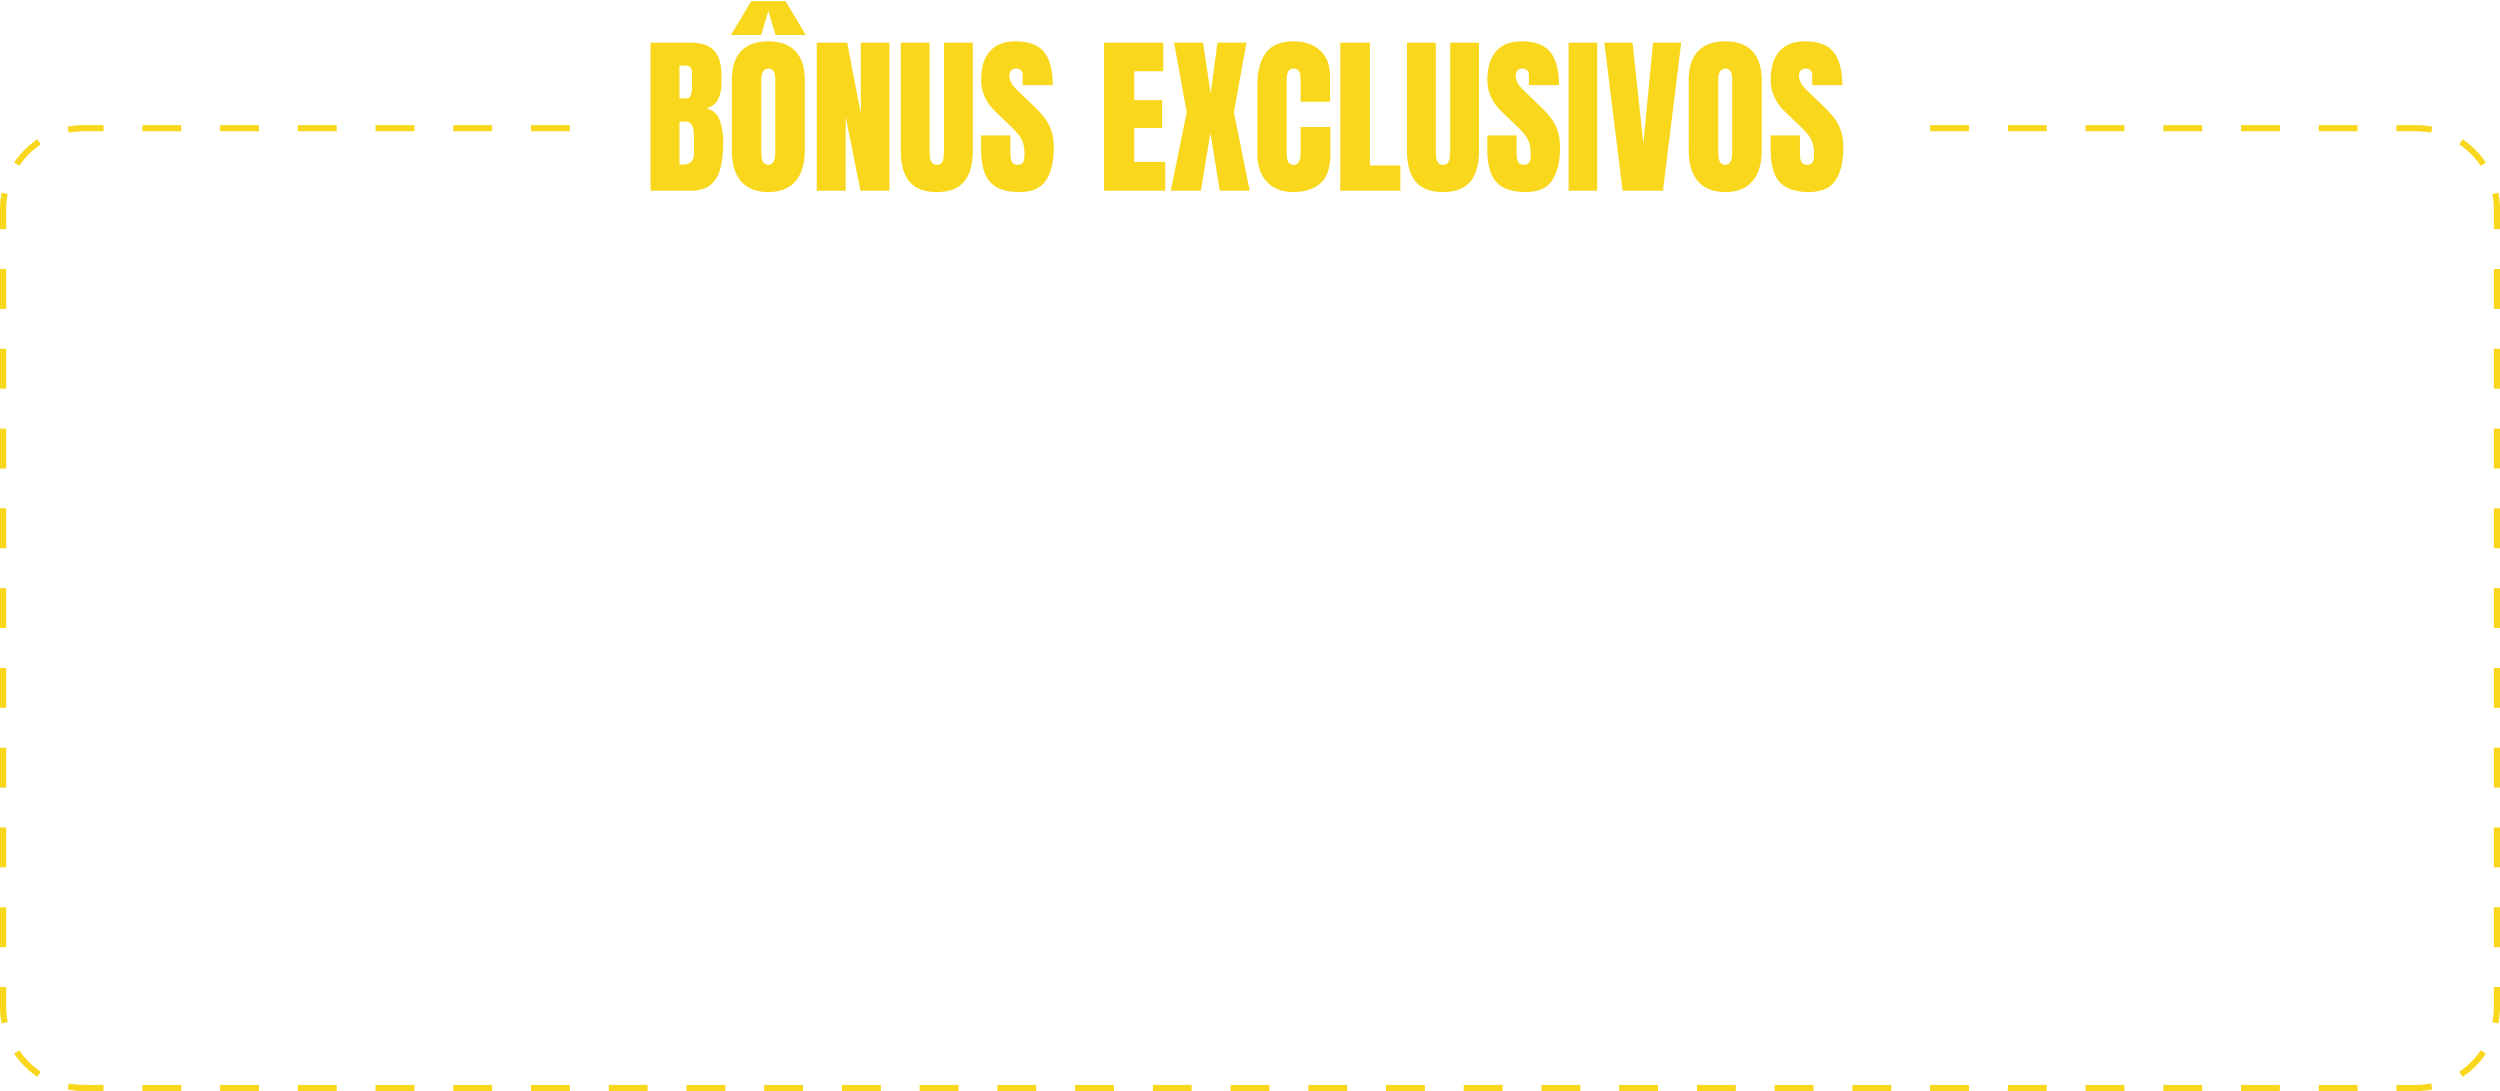 <svg width="1219" height="532" viewBox="0 0 1219 532" fill="none" xmlns="http://www.w3.org/2000/svg">
<path d="M317.199 93V20.812H336.764C342.014 20.812 345.828 22.098 348.207 24.668C350.613 27.211 351.816 31.422 351.816 37.301V40.459C351.816 43.85 351.201 46.598 349.971 48.703C348.768 50.809 346.922 52.19 344.434 52.846C347.688 53.666 349.861 55.594 350.955 58.629C352.076 61.637 352.637 65.314 352.637 69.662C352.637 74.338 352.199 78.426 351.324 81.926C350.449 85.426 348.863 88.147 346.566 90.088C344.27 92.029 341.002 93 336.764 93H317.199ZM331.309 48.006H334.262C335.602 48.006 336.463 47.486 336.846 46.447C337.229 45.408 337.42 44.164 337.42 42.715V35.455C337.42 33.131 336.395 31.969 334.344 31.969H331.309V48.006ZM332.744 80.285C336.49 80.285 338.363 78.508 338.363 74.953V65.93C338.363 63.879 338.049 62.266 337.42 61.09C336.818 59.887 335.67 59.285 333.975 59.285H331.309V80.203C331.91 80.258 332.389 80.285 332.744 80.285ZM374.621 93.656C368.852 93.656 364.436 91.92 361.373 88.447C358.338 84.947 356.82 79.902 356.82 73.312V39.023C356.82 32.844 358.324 28.154 361.332 24.955C364.367 21.756 368.797 20.156 374.621 20.156C380.445 20.156 384.861 21.756 387.869 24.955C390.904 28.154 392.422 32.844 392.422 39.023V73.312C392.422 79.902 390.891 84.947 387.828 88.447C384.793 91.92 380.391 93.656 374.621 93.656ZM374.744 80.367C376.932 80.367 378.025 78.248 378.025 74.01V38.777C378.025 35.223 376.959 33.445 374.826 33.445C372.42 33.445 371.217 35.264 371.217 38.9V74.092C371.217 76.334 371.49 77.947 372.037 78.932C372.584 79.889 373.486 80.367 374.744 80.367ZM356.41 17.08L366.295 0.551H383.029L392.914 17.08H378.189L374.662 5.391L371.135 17.08H356.41ZM398.246 93V20.812H413.094L419.738 55.389V20.812H433.684V93H419.574L412.355 56.906V93H398.246ZM456.775 93.656C450.76 93.656 446.33 91.975 443.486 88.611C440.643 85.221 439.221 80.244 439.221 73.682V20.812H453.248V73.107C453.248 74.311 453.316 75.473 453.453 76.594C453.59 77.688 453.904 78.59 454.396 79.301C454.889 80.012 455.682 80.367 456.775 80.367C457.896 80.367 458.703 80.025 459.195 79.342C459.688 78.631 459.988 77.715 460.098 76.594C460.234 75.473 460.303 74.311 460.303 73.107V20.812H474.33V73.682C474.33 80.244 472.908 85.221 470.064 88.611C467.221 91.975 462.791 93.656 456.775 93.656ZM497.012 93.656C490.422 93.656 485.664 92.016 482.738 88.734C479.84 85.453 478.391 80.231 478.391 73.066V66.012H492.664V75.035C492.664 76.703 492.91 78.016 493.402 78.973C493.922 79.902 494.811 80.367 496.068 80.367C497.381 80.367 498.283 79.984 498.775 79.219C499.295 78.453 499.555 77.195 499.555 75.445C499.555 73.231 499.336 71.385 498.898 69.908C498.461 68.404 497.695 66.982 496.602 65.643C495.535 64.275 494.045 62.69 492.131 60.885L485.65 54.732C480.811 50.166 478.391 44.943 478.391 39.065C478.391 32.912 479.812 28.223 482.656 24.996C485.527 21.77 489.67 20.156 495.084 20.156C501.701 20.156 506.391 21.92 509.152 25.447C511.941 28.975 513.336 34.334 513.336 41.525H498.652V36.562C498.652 35.578 498.365 34.812 497.791 34.266C497.244 33.719 496.492 33.445 495.535 33.445C494.387 33.445 493.539 33.773 492.992 34.43C492.473 35.059 492.213 35.879 492.213 36.891C492.213 37.902 492.486 38.996 493.033 40.172C493.58 41.348 494.66 42.701 496.273 44.232L504.6 52.23C506.268 53.816 507.799 55.498 509.193 57.275C510.588 59.025 511.709 61.076 512.557 63.428C513.404 65.752 513.828 68.596 513.828 71.959C513.828 78.74 512.57 84.059 510.055 87.914C507.566 91.742 503.219 93.656 497.012 93.656ZM538.355 93V20.812H567.23V34.758H553.039V48.826H566.656V62.402H553.039V78.932H568.174V93H538.355ZM570.881 93L578.633 54.732L572.48 20.771H586.59L590.322 45.586L593.645 20.771H607.795L601.643 54.732L609.354 93H594.752L590.199 64.781L585.523 93H570.881ZM630.477 93.656C625.254 93.656 621.043 92.029 617.844 88.775C614.672 85.522 613.086 80.969 613.086 75.117V41.812C613.086 34.812 614.467 29.453 617.229 25.734C620.018 22.016 624.543 20.156 630.805 20.156C634.223 20.156 637.258 20.785 639.91 22.043C642.59 23.301 644.695 25.188 646.227 27.703C647.758 30.191 648.523 33.336 648.523 37.137V49.605H634.168V38.941C634.168 36.781 633.895 35.332 633.348 34.594C632.801 33.828 631.953 33.445 630.805 33.445C629.465 33.445 628.562 33.938 628.098 34.922C627.633 35.879 627.4 37.164 627.4 38.777V74.912C627.4 76.908 627.688 78.316 628.262 79.137C628.863 79.957 629.711 80.367 630.805 80.367C632.035 80.367 632.896 79.861 633.389 78.85C633.908 77.838 634.168 76.525 634.168 74.912V61.91H648.688V75.568C648.688 81.912 647.088 86.519 643.889 89.391C640.689 92.234 636.219 93.656 630.477 93.656ZM653.527 93V20.812H667.965V80.695H682.812V93H653.527ZM703.607 93.656C697.592 93.656 693.162 91.975 690.318 88.611C687.475 85.221 686.053 80.244 686.053 73.682V20.812H700.08V73.107C700.08 74.311 700.148 75.473 700.285 76.594C700.422 77.688 700.736 78.59 701.229 79.301C701.721 80.012 702.514 80.367 703.607 80.367C704.729 80.367 705.535 80.025 706.027 79.342C706.52 78.631 706.82 77.715 706.93 76.594C707.066 75.473 707.135 74.311 707.135 73.107V20.812H721.162V73.682C721.162 80.244 719.74 85.221 716.896 88.611C714.053 91.975 709.623 93.656 703.607 93.656ZM743.844 93.656C737.254 93.656 732.496 92.016 729.57 88.734C726.672 85.453 725.223 80.231 725.223 73.066V66.012H739.496V75.035C739.496 76.703 739.742 78.016 740.234 78.973C740.754 79.902 741.643 80.367 742.9 80.367C744.213 80.367 745.115 79.984 745.607 79.219C746.127 78.453 746.387 77.195 746.387 75.445C746.387 73.231 746.168 71.385 745.73 69.908C745.293 68.404 744.527 66.982 743.434 65.643C742.367 64.275 740.877 62.69 738.963 60.885L732.482 54.732C727.643 50.166 725.223 44.943 725.223 39.065C725.223 32.912 726.645 28.223 729.488 24.996C732.359 21.77 736.502 20.156 741.916 20.156C748.533 20.156 753.223 21.92 755.984 25.447C758.773 28.975 760.168 34.334 760.168 41.525H745.484V36.562C745.484 35.578 745.197 34.812 744.623 34.266C744.076 33.719 743.324 33.445 742.367 33.445C741.219 33.445 740.371 33.773 739.824 34.43C739.305 35.059 739.045 35.879 739.045 36.891C739.045 37.902 739.318 38.996 739.865 40.172C740.412 41.348 741.492 42.701 743.105 44.232L751.432 52.23C753.1 53.816 754.631 55.498 756.025 57.275C757.42 59.025 758.541 61.076 759.389 63.428C760.236 65.752 760.66 68.596 760.66 71.959C760.66 78.74 759.402 84.059 756.887 87.914C754.398 91.742 750.051 93.656 743.844 93.656ZM764.844 93V20.812H778.789V93H764.844ZM791.176 93L782.275 20.771H796.016L801.307 69.908L806.023 20.771H819.764L810.863 93H791.176ZM841.215 93.656C835.445 93.656 831.029 91.92 827.967 88.447C824.932 84.947 823.414 79.902 823.414 73.312V39.023C823.414 32.844 824.918 28.154 827.926 24.955C830.961 21.756 835.391 20.156 841.215 20.156C847.039 20.156 851.455 21.756 854.463 24.955C857.498 28.154 859.016 32.844 859.016 39.023V73.312C859.016 79.902 857.484 84.947 854.422 88.447C851.387 91.92 846.984 93.656 841.215 93.656ZM841.338 80.367C843.525 80.367 844.619 78.248 844.619 74.01V38.777C844.619 35.223 843.553 33.445 841.42 33.445C839.014 33.445 837.811 35.264 837.811 38.9V74.092C837.811 76.334 838.084 77.947 838.631 78.932C839.178 79.889 840.08 80.367 841.338 80.367ZM881.984 93.656C875.395 93.656 870.637 92.016 867.711 88.734C864.812 85.453 863.363 80.231 863.363 73.066V66.012H877.637V75.035C877.637 76.703 877.883 78.016 878.375 78.973C878.895 79.902 879.783 80.367 881.041 80.367C882.354 80.367 883.256 79.984 883.748 79.219C884.268 78.453 884.527 77.195 884.527 75.445C884.527 73.231 884.309 71.385 883.871 69.908C883.434 68.404 882.668 66.982 881.574 65.643C880.508 64.275 879.018 62.69 877.104 60.885L870.623 54.732C865.783 50.166 863.363 44.943 863.363 39.065C863.363 32.912 864.785 28.223 867.629 24.996C870.5 21.77 874.643 20.156 880.057 20.156C886.674 20.156 891.363 21.92 894.125 25.447C896.914 28.975 898.309 34.334 898.309 41.525H883.625V36.562C883.625 35.578 883.338 34.812 882.764 34.266C882.217 33.719 881.465 33.445 880.508 33.445C879.359 33.445 878.512 33.773 877.965 34.43C877.445 35.059 877.186 35.879 877.186 36.891C877.186 37.902 877.459 38.996 878.006 40.172C878.553 41.348 879.633 42.701 881.246 44.232L889.572 52.23C891.24 53.816 892.771 55.498 894.166 57.275C895.561 59.025 896.682 61.076 897.529 63.428C898.377 65.752 898.801 68.596 898.801 71.959C898.801 78.74 897.543 84.059 895.027 87.914C892.539 91.742 888.191 93.656 881.984 93.656Z" fill="#F8D71C"/>
<path d="M33.58 528.276C35.977 528.751 38.458 529 41 529H50.475V532H41L39.941 531.986C37.571 531.926 35.252 531.663 32.998 531.217L33.58 528.276ZM88.375 532H69.425V529H88.375V532ZM126.274 532H107.325V529H126.274V532ZM164.175 532H145.225V529H164.175V532ZM202.074 532H183.125V529H202.074V532ZM239.975 532H221.024V529H239.975V532ZM277.875 532H258.925V529H277.875V532ZM315.774 532H296.824V529H315.774V532ZM353.675 532H334.725V529H353.675V532ZM391.575 532H372.625V529H391.575V532ZM429.475 532H410.524V529H429.475V532ZM467.375 532H448.425V529H467.375V532ZM505.274 532H486.325V529H505.274V532ZM543.175 532H524.225V529H543.175V532ZM581.075 532H562.125V529H581.075V532ZM618.975 532H600.024V529H618.975V532ZM656.875 532H637.925V529H656.875V532ZM694.775 532H675.825V529H694.775V532ZM732.675 532H713.725V529H732.675V532ZM770.575 532H751.625V529H770.575V532ZM808.475 532H789.525V529H808.475V532ZM846.375 532H827.425V529H846.375V532ZM884.275 532H865.325V529H884.275V532ZM922.175 532H903.225V529H922.175V532ZM960.075 532H941.125V529H960.075V532ZM997.975 532H979.025V529H997.975V532ZM1035.88 532H1016.92V529H1035.88V532ZM1073.78 532H1054.83V529H1073.78V532ZM1111.67 532H1092.72V529H1111.67V532ZM1149.58 532H1130.62V529H1149.58V532ZM1186 531.217C1183.41 531.729 1180.74 532 1178 532H1168.53V529H1178C1180.54 529 1183.02 528.751 1185.42 528.276L1186 531.217ZM9.398 512.111C12.174 516.257 15.743 519.826 19.889 522.602L19.054 523.847L19.055 523.848L18.22 525.093C13.749 522.099 9.899 518.25 6.906 513.779L9.398 512.111ZM1210.85 512.945H1210.85L1212.09 513.779C1209.1 518.25 1205.25 522.099 1200.78 525.093L1199.95 523.848V523.847L1199.11 522.602C1203.26 519.826 1206.83 516.257 1209.6 512.111L1210.85 512.945ZM3 491L3.012 491.95C3.066 494.16 3.309 496.322 3.724 498.42L0.782 499.001C0.27 496.413 0 493.738 0 491V481.275H3V491ZM1219 491C1219 493.738 1218.73 496.413 1218.22 499.001L1215.28 498.42C1215.75 496.023 1216 493.542 1216 491V481.275H1219V491ZM3 461.825H0V442.375H3V461.825ZM1219 461.825H1216V442.375H1219V461.825ZM3 422.925H0V403.475H3V422.925ZM1219 422.925H1216V403.475H1219V422.925ZM3 384.025H0V364.575H3V384.025ZM1219 384.025H1216V364.575H1219V384.025ZM3 345.125H0V325.675H3V345.125ZM1219 345.125H1216V325.675H1219V345.125ZM3 306.225H0V286.775H3V306.225ZM1219 306.225H1216V286.775H1219V306.225ZM3 267.325H0V247.875H3V267.325ZM1219 267.325H1216V247.875H1219V267.325ZM3 228.425H0V208.975H3V228.425ZM1219 228.425H1216V208.975H1219V228.425ZM3 189.525H0V170.075H3V189.525ZM1219 189.525H1216V170.075H1219V189.525ZM3 150.625H0V131.175H3V150.625ZM1219 150.625H1216V131.175H1219V150.625ZM3.724 94.58C3.249 96.977 3 99.458 3 102V111.725H0V102C0 99.262 0.27 96.586 0.782 93.998L3.724 94.58ZM1218.22 93.998C1218.73 96.586 1219 99.261 1219 102V111.725H1216V102C1216 99.458 1215.75 96.977 1215.28 94.58L1218.22 93.998ZM18.66 68.564L19.889 70.398C15.743 73.174 12.174 76.743 9.398 80.889L8.152 80.054V80.055L6.906 79.22C9.9 74.749 13.749 70.9 18.22 67.906L18.66 68.564ZM1200.78 67.906C1205.25 70.9 1209.1 74.749 1212.09 79.22L1210.85 80.055L1210.85 80.054L1209.6 80.889C1206.83 76.743 1203.26 73.174 1199.11 70.398L1200.34 68.564L1200.78 67.906ZM50.475 64H41C38.458 64 35.977 64.249 33.58 64.724L32.998 61.782C35.252 61.336 37.571 61.074 39.941 61.014L41 61H50.475V64ZM1178 61C1180.74 61 1183.41 61.27 1186 61.782L1185.42 64.724C1183.32 64.309 1181.16 64.066 1178.95 64.012L1178 64H1168.53V61H1178ZM88.375 64H69.425V61H88.375V64ZM126.275 64H107.325V61H126.275V64ZM164.175 64H145.225V61H164.175V64ZM202.075 64H183.125V61H202.075V64ZM239.975 64H221.025V61H239.975V64ZM277.875 64H258.925V61H277.875V64ZM960.075 64H941.125V61H960.075V64ZM997.976 64H979.025V61H997.976V64ZM1035.88 64H1016.93V61H1035.88V64ZM1073.78 64H1054.83V61H1073.78V64ZM1111.67 64H1092.73V61H1111.67V64ZM1149.58 64H1130.62V61H1149.58V64Z" fill="#F8D71C"/>
</svg>
